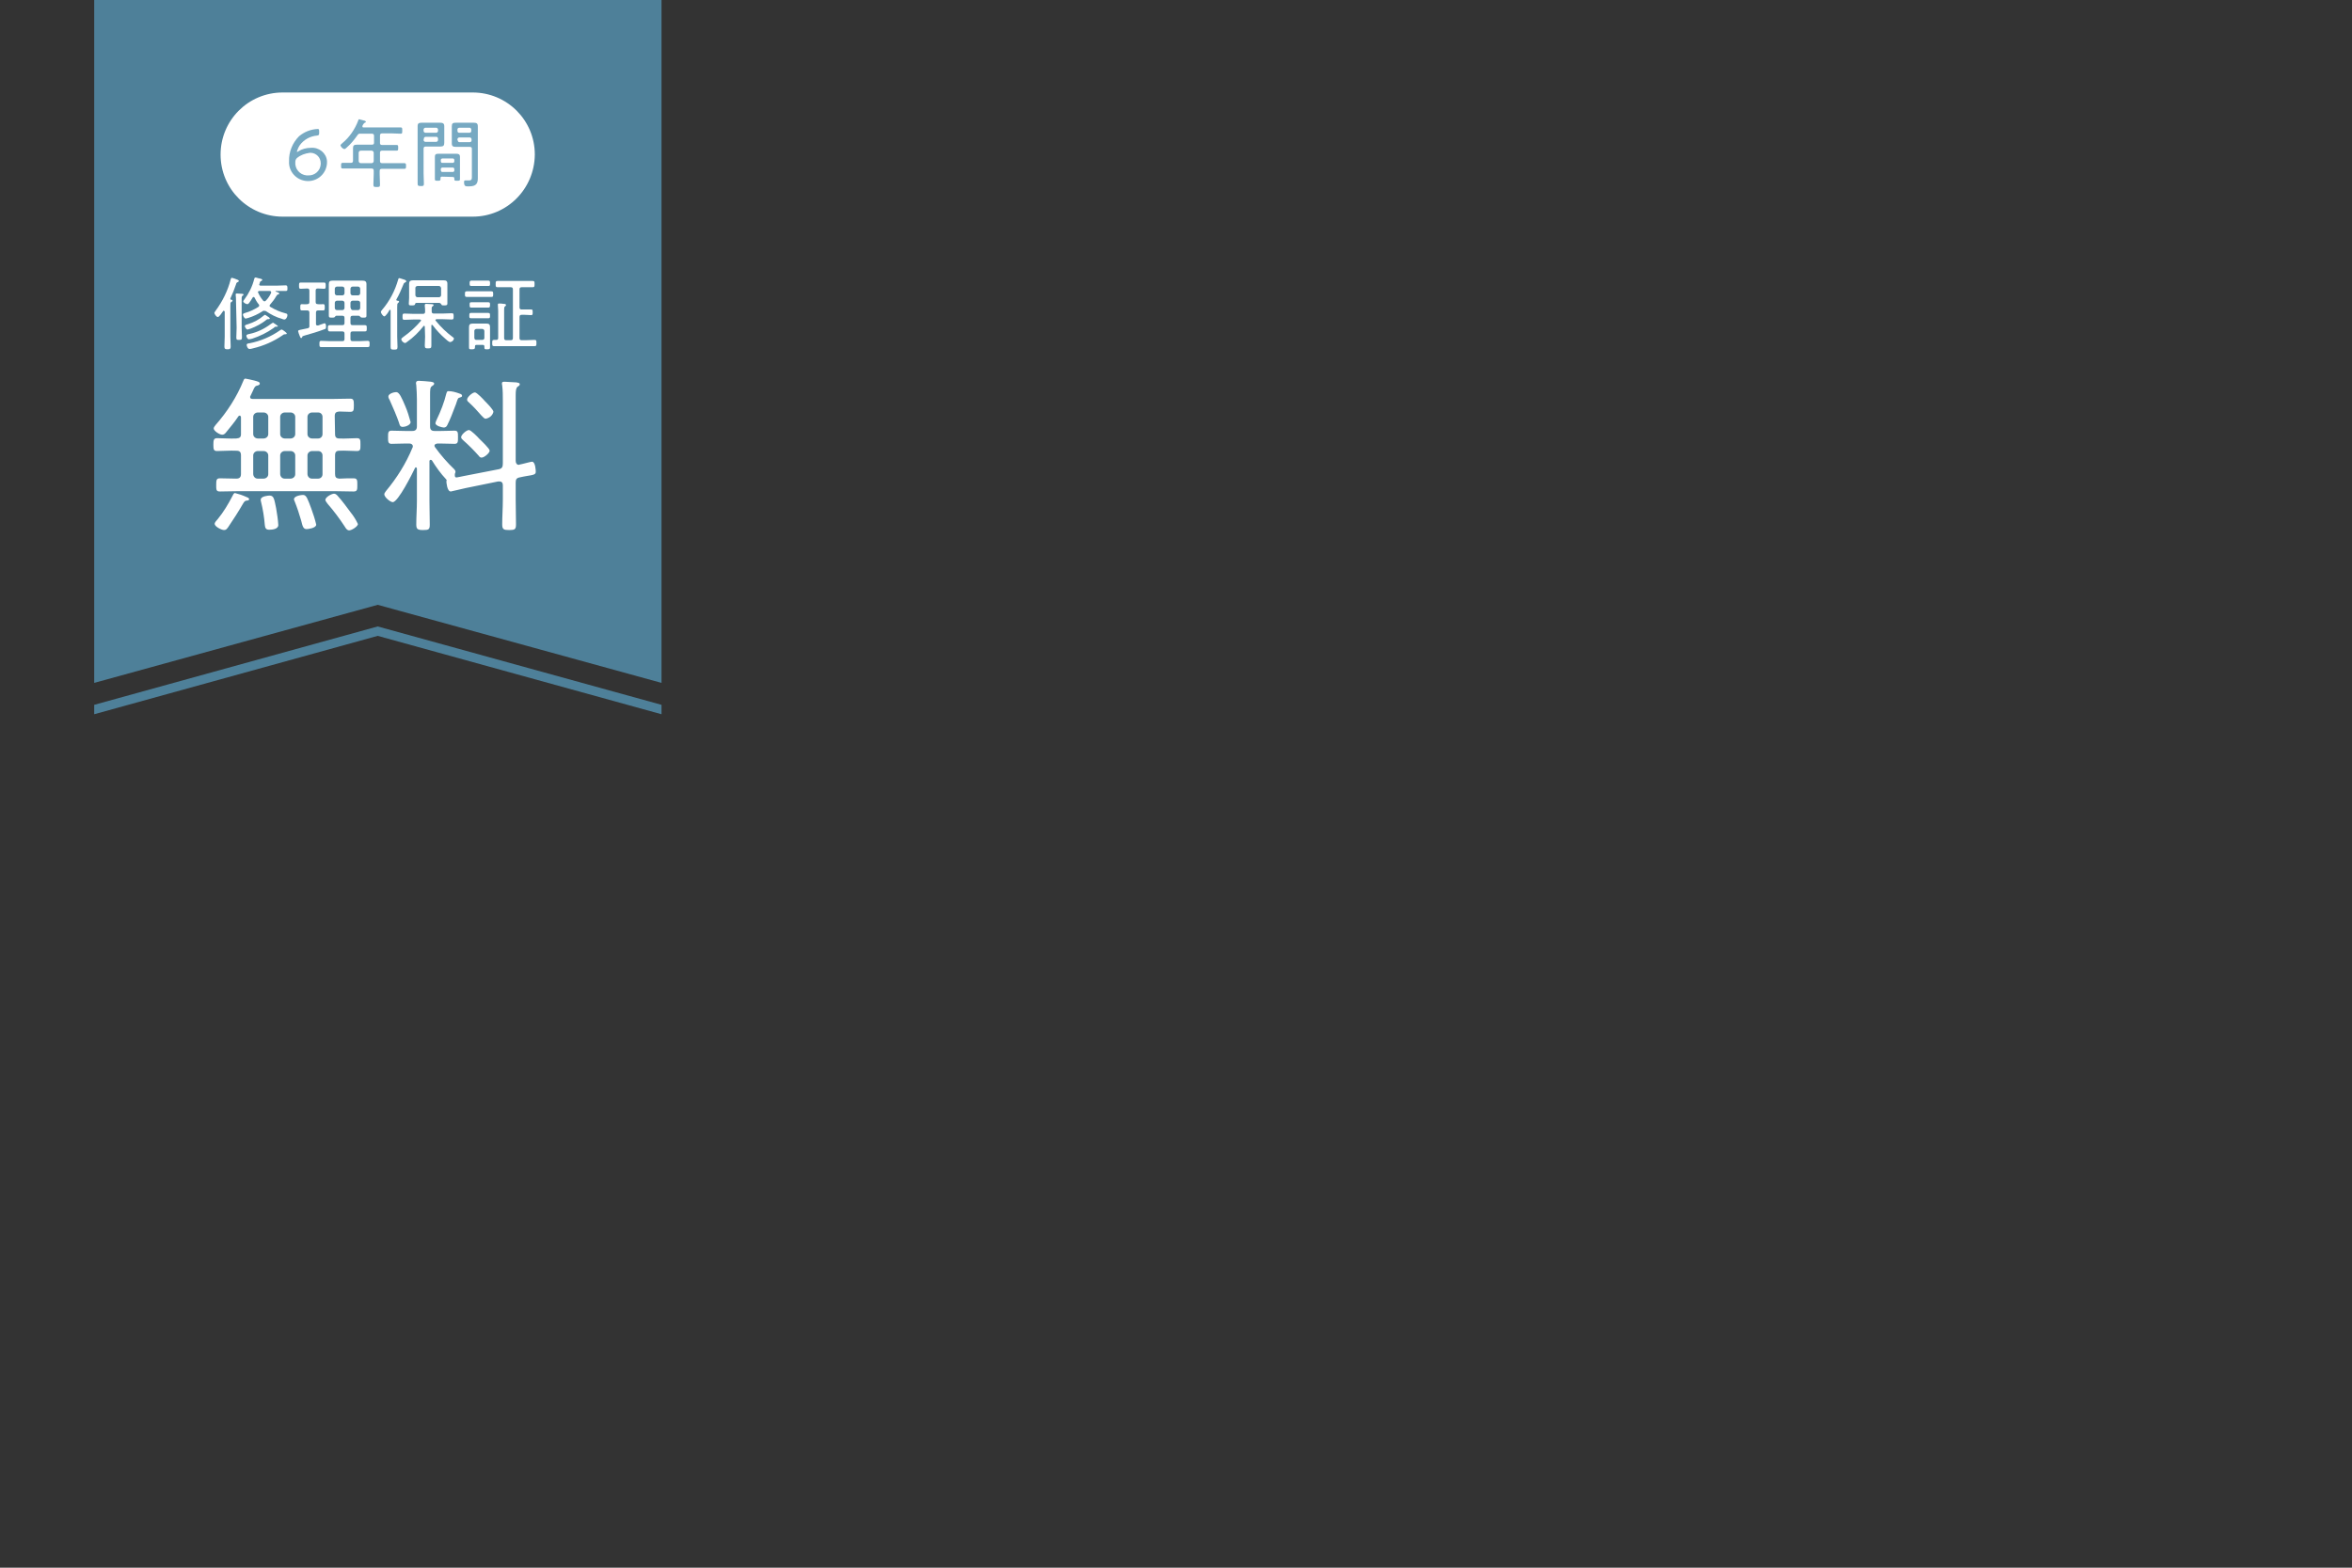 <?xml version="1.0" encoding="utf-8"?>
<!-- Generator: Adobe Illustrator 28.3.0, SVG Export Plug-In . SVG Version: 6.00 Build 0)  -->
<svg version="1.1" xmlns="http://www.w3.org/2000/svg" xmlns:xlink="http://www.w3.org/1999/xlink" x="0px" y="0px"
	 viewBox="0 0 750 500" style="enable-background:new 0 0 750 500;" xml:space="preserve">
<rect x="0" y="0" width="750" height="500" fill="#333333" stroke="none"/>
<style type="text/css">
	.st0{fill:#4C97BC;}
	.st1{fill:#868686;}
	.st2{fill:#5594B3;}
	.st3{fill:#FFFFFF;}
	.st4{fill:#CCCCCC;}
	.st5{fill:none;stroke:#000000;stroke-width:0.5;stroke-miterlimit:10;}
	.st6{clip-path:url(#SVGID_00000182501570376937150950000006778265358953036447_);}
	.st7{opacity:3.000000e-02;clip-path:url(#SVGID_00000182501570376937150950000006778265358953036447_);fill:#040000;}
	.st8{clip-path:url(#SVGID_00000065062413398692136050000011749260064843620250_);}
	.st9{opacity:3.000000e-02;clip-path:url(#SVGID_00000065062413398692136050000011749260064843620250_);fill:#040000;}
	.st10{clip-path:url(#SVGID_00000003078379841441321090000008377228574234099128_);}
	.st11{opacity:7.000000e-02;fill:#040000;}
	.st12{fill:none;}
	.st13{clip-path:url(#SVGID_00000052825410709394757230000017766092883158262197_);}
	.st14{fill:#FFFCDB;}
	.st15{fill:#007CA7;}
	.st16{fill:#D3E38E;}
	.st17{fill:#EEB0B2;}
	.st18{fill:#AFD9E6;}
	.st19{fill:#434343;}
	.st20{enable-background:new    ;}
	.st21{fill:none;stroke:#FFFFFF;stroke-width:2;stroke-linecap:round;stroke-linejoin:round;}
	.st22{fill:none;stroke:#FFFFFF;stroke-width:2;stroke-linecap:round;}
	.st23{clip-path:url(#SVGID_00000165224290992687137630000017688531315131670183_);}
	.st24{clip-path:url(#SVGID_00000165229532563029218500000005905075472862504092_);}
	.st25{clip-path:url(#SVGID_00000113323931776369559820000009387836930088034216_);}
	.st26{clip-path:url(#SVGID_00000044893258101106629210000000286086059169184140_);}
	.st27{clip-path:url(#SVGID_00000137122826075061473320000011369140391763043723_);}
	.st28{clip-path:url(#SVGID_00000090276348639384742840000006794294782501263802_);}
	.st29{opacity:0.8;fill:#5594B3;enable-background:new    ;}
	.st30{opacity:0.8;}
</style>
<g id="base">
</g>
<g id="layout">
	<g id="shuurihoshou_top" transform="translate(-55.36)">
		<path id="パス_4697" class="st29" d="M175.8,192.9l90.5,24.9V0H85.4v217.8L175.8,192.9z"/>
		<path id="パス_4698" class="st3" d="M206.1,69.1h-60.6c-10.9,0-19.8-8.8-19.8-19.8c0,0,0,0,0,0l0,0c0-10.9,8.8-19.8,19.8-19.8
			c0,0,0,0,0,0h60.6c10.9,0,19.8,8.8,19.8,19.8c0,0,0,0,0,0l0,0C225.8,60.3,217,69.1,206.1,69.1z"/>
		<path id="パス_4699" class="st29" d="M85.4,224.8l90.4-25l90.5,25v3l-90.5-25l-90.4,25V224.8z"/>
		<g id="グループ_7784" transform="translate(101.431 19.141)" class="st30">
			<path id="パス_4700" class="st2" d="M53.1,28c2.6-0.2,4.9,1.7,5.1,4.2c0,0.2,0,0.5,0,0.7c-0.2,3.4-3.1,5.9-6.4,5.7
				c-3.3-0.2-5.9-3-5.7-6.3c-0.1-3,1.1-5.9,3.2-8c1.7-1.4,3.7-2.2,5.9-2.3c0.4,0,0.5,0.1,0.5,0.7v0.6c0,0.6-0.1,0.7-0.7,0.8
				c-2.2,0.2-4.2,1.3-5.5,3.1c-0.4,0.6-0.7,1.3-0.9,2c0,0.1,0,0.1,0.1,0.1c0.1,0,0.3-0.1,0.4-0.2C50.2,28.4,51.6,28,53.1,28z
				 M48.7,31.2c-0.4,0.3-0.6,0.8-0.6,1.3c-0.2,2.2,1.4,4.1,3.6,4.3c0.2,0,0.3,0,0.5,0c2.1,0.1,3.9-1.5,4-3.6c0-0.1,0-0.2,0-0.3
				c0-1.8-1.4-3.2-3.1-3.3c-0.1,0-0.3,0-0.4,0C51.2,29.8,49.8,30.3,48.7,31.2z"/>
			<path id="パス_4701" class="st2" d="M75.1,26.5c0,0.4,0.2,0.6,0.7,0.6h2.5c0.7,0,1.4,0,2.1,0c0.5,0,0.5,0.2,0.5,0.9
				s0,0.9-0.5,0.9c-0.7,0-1.4,0-2.1,0h-2.5c-0.5,0-0.7,0.2-0.7,0.7v2.6c0,0.5,0.2,0.7,0.7,0.7H80c1,0,1.9,0,2.9,0
				c0.5,0,0.5,0.3,0.5,0.9s0,0.9-0.5,0.9c-0.9,0-1.9,0-2.9,0h-4.3c-0.5,0-0.7,0.2-0.7,0.7v1c0,1.1,0.1,2.2,0.1,3.3
				c0,0.8-0.2,0.8-1.1,0.8S73,40.4,73,39.6c0-1.1,0.1-2.2,0.1-3.3v-1c0-0.5-0.2-0.7-0.7-0.7h-6.3c-0.9,0-1.9,0-2.9,0
				c-0.5,0-0.5-0.2-0.5-0.9s0-0.9,0.5-0.9c0.8,0,1.5,0,2.3,0h0.3c0.5,0,0.7-0.2,0.7-0.7v-2.5c0-0.5,0-1,0-1.5c0-0.8,0.3-1.1,1.2-1.1
				c0.5,0,1,0,1.5,0h3.3c0.5,0,0.7-0.2,0.7-0.6v-2.2c0-0.5-0.2-0.7-0.7-0.7h-3.6c-0.4-0.1-0.8,0.1-1,0.5c-1,1.4-2.1,2.8-3.4,3.9
				c-0.2,0.2-0.5,0.5-0.8,0.5c-0.6-0.2-1-0.6-1.2-1.2c0-0.2,0.4-0.5,0.6-0.7c2.3-1.9,4-4.4,5.1-7.3c0-0.2,0.1-0.3,0.3-0.3
				c0.5,0.1,1,0.3,1.5,0.4c0.2,0,0.6,0.2,0.6,0.4c0,0.2-0.2,0.2-0.3,0.3c-0.3,0.1-0.3,0.2-0.6,0.6l-0.2,0.4c0,0.1,0,0.1,0,0.2
				c0,0.3,0.2,0.3,0.4,0.3h9c0.9,0,1.8,0,2.8,0c0.5,0,0.5,0.2,0.5,1s0,1-0.5,1c-0.9,0-1.9-0.1-2.8-0.1h-3.1c-0.5,0-0.7,0.2-0.7,0.7
				L75.1,26.5L75.1,26.5z M69,28.9c-0.4,0-0.7,0.3-0.7,0.7v2.6c0,0.4,0.3,0.7,0.7,0.7c0,0,0,0,0,0h3.4c0.4,0,0.7-0.3,0.7-0.7
				c0,0,0,0,0,0v-2.6c0-0.4-0.3-0.7-0.7-0.7L69,28.9z"/>
			<path id="パス_4702" class="st2" d="M89,36c0,1.1,0.1,2.3,0.1,3.4c0,0.8-0.2,0.8-1,0.8s-1-0.1-1-0.8c0-1.1,0-2.2,0-3.4V23.2
				c0-0.7,0-1.4,0-2.1c0-0.9,0.4-1.1,1.3-1.1c0.5,0,1,0,1.6,0h2.7c0.5,0,1,0,1.6,0c0.8,0,1.3,0.2,1.3,1.1c0,0.6,0,1.3,0,1.9v1.6
				c0,0.6,0,1.2,0,1.8c0,0.9-0.3,1.2-1.3,1.2c-0.5,0-1,0-1.6,0h-3c-0.5,0-0.7,0.2-0.7,0.7L89,36z M89.6,21.6c-0.3,0-0.5,0.2-0.6,0.5
				c0,0,0,0,0,0.1v0.4c0,0.3,0.2,0.5,0.5,0.6c0,0,0,0,0.1,0H93c0.3,0,0.5-0.2,0.6-0.5c0,0,0,0,0-0.1v-0.4c0-0.3-0.2-0.5-0.5-0.6
				c0,0,0,0-0.1,0H89.6z M89,25.5c0,0.3,0.2,0.5,0.5,0.6c0,0,0,0,0.1,0H93c0.3,0,0.5-0.2,0.6-0.5c0,0,0,0,0-0.1v-0.4
				c0-0.3-0.2-0.6-0.5-0.6c0,0,0,0,0,0h-3.4c-0.3,0-0.6,0.2-0.6,0.5c0,0,0,0,0,0.1L89,25.5z M94.9,37.2c-0.3,0-0.5,0.1-0.5,0.4V38
				c0,0.5-0.3,0.5-0.9,0.5c-0.7,0-0.9,0-0.9-0.5c0-0.5,0-1.1,0-1.6v-5.5c0-0.8,0.3-1,1.1-1c0.4,0,0.8,0,1.2,0h3.4c0.4,0,0.8,0,1.2,0
				c0.7,0,1.1,0.2,1.1,1c0,0.4,0,0.8,0,1.3v4.2c0,0.5,0,1.1,0,1.6c0,0.5-0.2,0.5-0.9,0.5s-0.9,0-0.9-0.5c0-0.1,0-0.2,0-0.3
				c0-0.3-0.2-0.4-0.5-0.4L94.9,37.2z M98.3,32.8c0.3,0,0.5-0.2,0.5-0.5c0,0,0,0,0,0v-0.4c0-0.3-0.2-0.5-0.5-0.5c0,0,0,0,0,0h-3.3
				c-0.2,0-0.5,0.2-0.5,0.4c0,0,0,0,0,0.1v0.4c0,0.3,0.2,0.5,0.4,0.5c0,0,0,0,0,0L98.3,32.8z M94.5,35.2c0,0.2,0.2,0.5,0.4,0.5
				c0,0,0,0,0.1,0h3.3c0.3,0,0.5-0.2,0.5-0.4c0,0,0,0,0,0v-0.5c0-0.3-0.2-0.5-0.5-0.5c0,0,0,0,0,0h-3.3c-0.2,0-0.5,0.2-0.5,0.4
				c0,0,0,0,0,0.1V35.2z M100.8,27.7c-0.5,0-1,0-1.5,0c-0.9,0-1.3-0.2-1.3-1.1c0-0.6,0-1.3,0-1.9v-1.6c0-0.6,0-1.3,0-1.9
				c0-1,0.3-1.2,1.3-1.2c0.5,0,1,0,1.6,0h2.6c0.5,0,1,0,1.5,0c0.9,0,1.3,0.2,1.3,1.2c0,0.7,0,1.4,0,2.1v12.5c0,0.7,0,1.3,0,2
				c0,2.2-1.2,2.5-3.1,2.5c-0.8,0-1.3,0-1.3-1.4c0-0.3,0.1-0.5,0.4-0.5c0.1,0,0.2,0,0.3,0c0.3,0,0.6,0,0.9,0c1,0,0.9-0.6,0.9-1.4
				v-8.7c0-0.4-0.2-0.6-0.7-0.6L100.8,27.7z M100.4,21.6c-0.3,0-0.6,0.2-0.6,0.5c0,0,0,0,0,0v0.5c0,0.3,0.2,0.6,0.5,0.6c0,0,0,0,0,0
				h3.3c0.3,0,0.6-0.2,0.6-0.5c0,0,0,0,0,0v-0.5c0-0.3-0.2-0.6-0.5-0.6c0,0,0,0,0,0H100.4z M99.9,25.6c0,0.3,0.2,0.6,0.5,0.6
				c0,0,0,0,0,0h3.3c0.3,0,0.6-0.2,0.6-0.5c0,0,0,0,0,0v-0.4c0-0.3-0.2-0.5-0.5-0.6c0,0,0,0-0.1,0h-3.3c-0.3,0-0.5,0.2-0.6,0.5
				c0,0,0,0,0,0.1V25.6z"/>
		</g>
		<g id="グループ_7785" transform="translate(89.517 44.306)">
			<path id="パス_4703" class="st3" d="M37.4,55c0-0.1-0.1-0.2-0.2-0.2c-0.1,0-0.1,0-0.2,0.1c-0.3,0.4-1.2,1.9-1.7,1.9
				s-1.1-1-1.1-1.3c0-0.2,0.3-0.5,0.4-0.7c2.2-3,3.9-6.4,4.8-10c0.1-0.2,0.1-0.5,0.4-0.5c0.5,0.1,1,0.3,1.5,0.5
				c0.2,0.1,0.7,0.2,0.7,0.5c0,0.2-0.2,0.3-0.4,0.4c-0.3,0.1-0.4,0.3-0.5,0.7c-0.5,1.5-1.1,3-1.8,4.5c0,0,0,0.1,0,0.1
				c0,0.1,0.1,0.2,0.2,0.3c0.2,0,0.5,0,0.5,0.3c0,0.2-0.2,0.3-0.4,0.4c-0.3,0.2-0.3,0.5-0.3,1.5V63c0,1.1,0.1,2.2,0.1,3.2
				c0,0.7-0.2,0.9-1,0.9c-0.8,0-1-0.2-1-0.9c0-1.1,0.1-2.1,0.1-3.2V55L37.4,55z M41.1,51.7c0-0.6,0-1.3-0.1-1.9c0-0.1,0-0.2,0-0.2
				c0-0.3,0.2-0.3,0.4-0.3s1.5,0.1,1.7,0.1c0.2,0,0.4,0.1,0.4,0.3c0,0.1-0.1,0.2-0.3,0.3c-0.4,0.3-0.3,0.7-0.3,2.4v7.8
				c0,1,0.1,2.1,0.1,3.1c0,0.7-0.2,0.8-0.9,0.8s-0.9,0-0.9-0.8c0-1,0.1-2,0.1-3.1L41.1,51.7L41.1,51.7z M50,54.8
				c-0.2,0-0.4,0.1-0.5,0.2c-1.4,0.9-2.9,1.6-4.5,2.1c-0.3,0.1-0.5,0.1-0.8,0.2c-0.5,0-0.9-1-0.9-1.3c0-0.3,0.5-0.4,0.7-0.5
				c1.5-0.4,2.9-1.1,4.2-1.9c0.2-0.1,0.3-0.3,0.3-0.5c0-0.2-0.1-0.3-0.2-0.4c-0.5-0.6-0.9-1.3-1.3-2.1c0-0.1-0.2-0.2-0.3-0.2
				c-0.1,0-0.2,0.1-0.3,0.2c-0.3,0.6-0.7,1.1-1.1,1.7c-0.2,0.2-0.3,0.4-0.6,0.4c-0.4,0-1.3-0.5-1.3-0.9c0-0.1,0.2-0.4,0.3-0.5
				c1.5-2,2.6-4.2,3.2-6.6c0.1-0.2,0.1-0.5,0.4-0.5c0.3,0,0.5,0.1,0.8,0.2c1,0.2,1.4,0.3,1.4,0.6c0,0.1-0.2,0.2-0.3,0.3
				c-0.4,0.1-0.4,0.2-0.6,0.9c0,0.1-0.1,0.1-0.1,0.2c0,0.3,0.2,0.4,0.5,0.4h5c1,0,1.9-0.1,2.9-0.1c0.5,0,0.6,0.2,0.6,0.9
				s0,0.9-0.6,0.9c-0.9,0-1.9,0-2.9,0h-0.2c-0.1,0-0.1,0-0.1,0.1c0,0,0,0.1,0.1,0.1c0.1,0,0.2,0.1,0.3,0.1c0.5,0.2,0.8,0.3,0.8,0.5
				s-0.2,0.3-0.4,0.3c-0.3,0.1-0.3,0.2-0.6,0.6c-0.5,0.9-1.2,1.8-1.9,2.6c-0.1,0.1-0.2,0.3-0.2,0.4c0,0.2,0.1,0.3,0.3,0.4
				c1.5,0.9,3.1,1.6,4.7,2c0.3,0.1,0.7,0.1,0.7,0.6s-0.4,1.4-1,1.4c-0.3,0-0.5-0.1-0.7-0.2c-1.9-0.5-3.6-1.4-5.2-2.5
				C50.4,54.9,50.2,54.8,50,54.8L50,54.8z M51.5,57.5c0,0-0.1,0-0.1,0c-0.1,0-0.2,0-0.2,0c-0.2,0-0.3,0.1-0.4,0.2
				c-1.5,1.2-3.2,2.1-5,2.8c-0.3,0.1-0.7,0.2-1,0.3c-0.5,0-0.9-0.9-0.9-1.1c0-0.3,0.5-0.5,1-0.6c1.9-0.6,3.6-1.5,5.1-2.8
				c0.1-0.1,0.3-0.2,0.4-0.2c0.3,0.2,0.6,0.4,0.9,0.6c0.2,0.1,0.3,0.2,0.3,0.2c0.1,0.1,0.3,0.3,0.3,0.4S51.7,57.5,51.5,57.5
				L51.5,57.5z M54.1,59.9c-0.1,0-0.2,0-0.3,0c-0.3,0-0.4,0.1-0.7,0.4c-2.1,1.5-4.4,2.6-6.8,3.4c-0.4,0.1-0.8,0.2-1.1,0.2
				c-0.5,0-0.8-0.9-0.8-1.1c0-0.4,0.5-0.5,1-0.6c2.4-0.5,4.7-1.6,6.7-3.1c0.2-0.1,0.7-0.5,0.8-0.5s1.6,1,1.6,1.2
				C54.4,59.8,54.2,59.9,54.1,59.9L54.1,59.9z M56.9,62.3c-0.1,0-0.2,0-0.2,0c-0.2,0-0.5,0.1-0.7,0.3c-2.9,2-6.1,3.4-9.5,4.2
				c-0.4,0.1-0.7,0.2-1.1,0.2c-0.6,0-0.9-1-0.9-1.3c0-0.4,0.5-0.5,0.8-0.5c3.6-0.7,6.9-2.1,9.9-4.2c0.1-0.1,0.3-0.2,0.5-0.2
				c0.2,0,1.6,1,1.6,1.3C57.2,62.3,57,62.3,56.9,62.3L56.9,62.3z M52.3,48.9c0-0.3-0.2-0.4-0.5-0.4h-3.2c-0.3,0-0.5,0.1-0.5,0.4
				c0,0.1,0,0.1,0.1,0.2c0.4,0.9,0.9,1.7,1.5,2.4c0.1,0.2,0.3,0.3,0.5,0.3c0.2,0,0.3-0.1,0.4-0.2c0.7-0.7,1.3-1.6,1.7-2.5
				C52.3,49.1,52.3,49,52.3,48.9L52.3,48.9z"/>
			<path id="パス_4704" class="st3" d="M68.9,52.7c0.5,0,0.5,0.3,0.5,1s0,1-0.5,1c-0.3,0-1.2,0-1.6,0c-0.5,0-0.7,0.2-0.7,0.7V59
				c0,0.3,0.1,0.5,0.5,0.5c0.1,0,0.1,0,0.2,0c0.3-0.1,1.9-0.7,2-0.7c0.5,0,0.5,0.7,0.5,1.1c0,0.6-0.1,0.7-0.5,0.8
				c-2.1,0.8-4.2,1.4-6.3,2c-0.7,0.2-0.7,0.2-0.8,0.5c0,0.1-0.1,0.3-0.3,0.3c-0.2,0-0.3-0.1-0.5-0.7c-0.2-0.5-0.4-1-0.5-1.5
				c0-0.3,0.4-0.3,0.6-0.4c0.6-0.1,1.8-0.4,2.4-0.5c0.4,0,0.7-0.4,0.6-0.8c0,0,0,0,0,0v-4.2c0-0.5-0.2-0.7-0.7-0.7
				c-0.6,0-1.1,0-1.7,0c-0.5,0-0.5-0.3-0.5-1s0-1,0.5-1c0.5,0,1.1,0.1,1.7,0c0.5,0,0.7-0.2,0.7-0.7v-3.6c0-0.5-0.2-0.7-0.7-0.7
				c-0.7,0-1.4,0.1-2.1,0.1c-0.5,0-0.5-0.3-0.5-1s0-1,0.5-1c0.7,0,1.5,0,2.2,0h3.1c0.7,0,1.5,0,2.2,0c0.5,0,0.5,0.3,0.5,1
				c0,0.7,0,1-0.5,1c-0.7,0-1.3-0.1-2-0.1c-0.5,0-0.7,0.2-0.7,0.7V52c0,0.5,0.2,0.7,0.7,0.7C67.5,52.8,68.9,52.7,68.9,52.7z
				 M73.1,56.4c-0.2,0-0.4,0.2-0.5,0.4C72.4,57,72.2,57,71.7,57c-0.7,0-1,0-1-0.6c0-0.6,0-1.3,0-1.9v-6.6c0-0.5,0-1,0-1.6
				c0-0.9,0.4-1.1,1.2-1.1c0.5,0,1.1,0,1.6,0h6.3c0.5,0,1.1,0,1.6,0c0.8,0,1.3,0.2,1.3,1.1c0,0.5,0,1,0,1.6v6.6c0,0.7,0,1.3,0,1.9
				c0,0.6-0.4,0.6-1,0.6c-0.5,0-0.7,0-0.9-0.2s-0.3-0.4-0.6-0.4h-1.9c-0.5,0-0.7,0.2-0.7,0.7v1.6c0,0.5,0.2,0.7,0.7,0.7h1
				c0.9,0,1.9,0,2.9,0c0.6,0,0.6,0.3,0.6,1c0,0.7,0,1-0.6,1c-0.9,0-1.9,0-2.9,0h-1c-0.5,0-0.7,0.2-0.7,0.7v1.7
				c0,0.5,0.2,0.7,0.7,0.7h2.1c0.9,0,1.8-0.1,2.7-0.1c0.6,0,0.6,0.3,0.6,1s0,1-0.6,1c-0.9,0-1.8,0-2.7,0H71c-0.9,0-1.8,0-2.7,0
				c-0.6,0-0.6-0.3-0.6-1s0-1,0.6-1c0.9,0,1.8,0.1,2.7,0.1h4c0.5,0,0.7-0.2,0.7-0.7v-1.7c0-0.5-0.2-0.7-0.7-0.7h-1.1
				c-1,0-1.9,0-2.9,0c-0.5,0-0.6-0.3-0.6-1s0-1,0.6-1c0.9,0,1.9,0,2.9,0H75c0.5,0,0.7-0.2,0.7-0.7v-1.6c0-0.5-0.2-0.7-0.7-0.7
				L73.1,56.4L73.1,56.4z M75.7,47.8c0-0.4-0.3-0.7-0.7-0.7h-1.7c-0.4,0-0.7,0.3-0.7,0.7v1.4c0,0.4,0.3,0.7,0.7,0.7c0,0,0,0,0,0H75
				c0.4,0,0.7-0.3,0.7-0.7c0,0,0,0,0,0V47.8z M73.3,51.6c-0.4,0-0.7,0.3-0.7,0.7v1.6c0,0.4,0.3,0.7,0.7,0.7H75
				c0.4,0,0.7-0.3,0.7-0.7c0,0,0,0,0,0v-1.6c0-0.4-0.3-0.7-0.7-0.7c0,0,0,0,0,0H73.3z M80,49.9c0.4,0,0.7-0.3,0.7-0.7c0,0,0,0,0,0
				v-1.4c0-0.4-0.3-0.7-0.7-0.7h-1.7c-0.4,0-0.7,0.3-0.7,0.7c0,0,0,0,0,0v1.4c0,0.4,0.3,0.7,0.7,0.7c0,0,0,0,0,0H80z M77.7,53.9
				c0,0.4,0.3,0.7,0.6,0.7c0,0,0,0,0.1,0H80c0.4,0,0.7-0.3,0.7-0.7v-1.6c0-0.4-0.3-0.7-0.7-0.7c0,0,0,0,0,0h-1.7
				c-0.4,0-0.7,0.3-0.7,0.7V53.9z"/>
			<path id="パス_4705" class="st3" d="M88.4,56.6c-0.4,0-1.1-1-1.1-1.4c0-0.3,0.3-0.5,0.4-0.7c2.4-2.8,4.1-6.1,5.1-9.6
				c0.1-0.3,0.1-0.5,0.4-0.5c0.5,0.1,0.9,0.3,1.3,0.4c0.4,0.1,0.9,0.3,0.9,0.6c0,0.2-0.2,0.3-0.4,0.4c-0.4,0.2-0.4,0.3-0.6,0.8
				c-0.6,1.5-1.3,3.1-2.1,4.5c0,0.1-0.1,0.1-0.1,0.2c0,0.2,0.1,0.2,0.3,0.3c0.2,0,0.6,0,0.6,0.3c0,0.2-0.1,0.2-0.3,0.4
				c-0.3,0.2-0.3,0.6-0.3,1.4V63c0,1.1,0.1,2.2,0.1,3.3c0,0.8-0.2,0.9-1.1,0.9s-1.1-0.1-1.1-0.9c0-1.1,0-2.2,0-3.3v-8.2
				c0-0.1,0-0.3-0.2-0.3c-0.1,0-0.1,0.1-0.2,0.1C89.9,55,88.8,56.6,88.4,56.6z M101.3,59.9c0-0.1-0.1-0.3-0.2-0.3
				c-0.1,0-0.1,0-0.2,0.1c-1.5,1.9-3.2,3.6-5.2,5c-0.2,0.2-0.5,0.4-0.8,0.4c-0.5-0.2-1-0.6-1.1-1.2c0-0.3,0.4-0.5,0.6-0.7
				c2.1-1.5,4-3.2,5.6-5.1c0.1-0.1,0.1-0.1,0.1-0.2c0-0.2-0.2-0.3-0.4-0.3h-2c-0.9,0-1.9,0.1-2.9,0.1c-0.6,0-0.6-0.3-0.6-1
				s0-1,0.6-1c0.9,0,1.9,0.1,2.9,0.1h3c0.5,0,0.7-0.2,0.7-0.7c0-0.6,0-1.2-0.1-1.8c0-0.1,0-0.2,0-0.3c0-0.3,0.2-0.4,0.4-0.4
				c0.4,0,1.4,0.1,1.8,0.1c0.2,0,0.6,0,0.6,0.3c0,0.2-0.1,0.2-0.3,0.4c-0.4,0.2-0.3,0.6-0.3,1.6c0,0.5,0.2,0.7,0.7,0.7h2.8
				c0.9,0,1.9-0.1,2.9-0.1c0.6,0,0.6,0.3,0.6,1s0,1-0.6,1c-0.9,0-1.9-0.1-2.9-0.1h-1.9c-0.2,0-0.4,0.1-0.4,0.3c0,0.1,0,0.2,0.1,0.2
				c1.6,2,3.4,3.7,5.4,5.2c0.2,0.1,0.4,0.3,0.4,0.5c-0.1,0.6-0.6,1-1.2,1.1c-0.4,0-1.3-0.8-1.6-1.1c-1.5-1.3-2.8-2.7-4-4.3
				c-0.1,0-0.1-0.1-0.2-0.1c-0.2,0-0.2,0.1-0.2,0.2v3.6c0,0.9,0,1.9,0,2.8c0,0.8-0.2,0.9-1,0.9s-1.1,0-1.1-0.9
				c0-0.9,0.1-1.9,0.1-2.8L101.3,59.9L101.3,59.9z M105.9,52.3h-7.3c-0.2,0-0.4,0.2-0.4,0.4c-0.1,0.3-0.2,0.4-1,0.4s-1,0-1-0.6
				c0-0.6,0.1-1.2,0.1-1.8v-3c0-0.5,0-1,0-1.5c0-0.8,0.4-1.1,1.2-1.1c0.6,0,1.1,0,1.7,0h6.5c0.5,0,1.1,0,1.6,0
				c0.8,0,1.2,0.2,1.2,1.1c0,0.5,0,1,0,1.5v3c0,0.6,0,1.2,0,1.8c0,0.5-0.2,0.6-1,0.6c-0.6,0-0.8,0-0.9-0.3
				C106.4,52.5,106.2,52.3,105.9,52.3L105.9,52.3z M106.5,47.6c-0.1-0.4-0.3-0.7-0.7-0.7h-6.8c-0.4,0-0.7,0.3-0.7,0.6c0,0,0,0,0,0.1
				v2.2c0,0.4,0.3,0.7,0.7,0.7h6.8c0.4,0,0.7-0.3,0.7-0.7L106.5,47.6z"/>
			<path id="パス_4706" class="st3" d="M116.8,50.4c-0.7,0-1.4,0-2.1,0c-0.6,0-0.6-0.3-0.6-0.9c0-0.6,0-0.9,0.6-0.9s1.3,0,2.1,0
				h3.6c0.8,0,1.6,0,2.1,0c0.6,0,0.6,0.3,0.6,0.9c0,0.7,0,0.9-0.6,0.9c-0.7,0-1.4,0-2.1,0H116.8z M119.8,65.7h-2
				c-0.3,0-0.5,0.1-0.5,0.5c0,0.1,0,0.2,0,0.3c0,0.5-0.3,0.6-1,0.6s-0.9,0-0.9-0.6s0-1.1,0-1.7v-3.4c0-0.4,0-0.9,0-1.3
				c0-0.8,0.2-1.2,1.1-1.2c0.4,0,0.7,0,1.1,0h2.3c0.4,0,0.7,0,1.1,0c0.8,0,1.1,0.3,1.1,1.1c0,0.5,0,0.9,0,1.4v3.4c0,0.6,0,1.1,0,1.7
				c0,0.5-0.2,0.6-0.9,0.6s-0.9,0-0.9-0.6c0-0.1,0-0.2,0-0.3C120.3,65.8,120.1,65.7,119.8,65.7L119.8,65.7z M117.9,57.2
				c-0.6,0-1.2,0-1.8,0s-0.6-0.2-0.6-0.8c0-0.6,0-0.9,0.5-0.9c0.5,0,1.1,0,1.8,0h1.9c0.6,0,1.3,0,1.8,0c0.6,0,0.6,0.3,0.6,0.9
				s0,0.8-0.6,0.8s-1.1,0-1.8,0H117.9z M117.7,46.9c-0.6,0-1.2,0-1.6,0c-0.5,0-0.5-0.3-0.5-0.8s0-0.9,0.5-0.9c0.3,0,1,0,1.6,0h2.4
				c0.6,0,1.2,0,1.5,0c0.5,0,0.5,0.3,0.5,0.9s0,0.8-0.5,0.8c-0.4,0-0.9,0-1.5,0H117.7z M117.9,53.8c-0.6,0-1.3,0-1.8,0
				c-0.5,0-0.5-0.3-0.5-0.9s0-0.8,0.5-0.8c0.4,0,1.1,0,1.8,0h1.9c0.6,0,1.3,0,1.8,0c0.5,0,0.5,0.3,0.5,0.8s0,0.9-0.5,0.9
				s-1.1,0-1.8,0H117.9z M119.6,64.1c0.4,0,0.7-0.2,0.7-0.6c0,0,0-0.1,0-0.1v-2.1c0-0.4-0.3-0.7-0.7-0.7c0,0,0,0-0.1,0h-1.7
				c-0.4,0-0.7,0.3-0.7,0.6c0,0,0,0.1,0,0.1v2.1c0,0.4,0.2,0.7,0.6,0.7c0,0,0.1,0,0.1,0H119.6z M128.7,64.2c0.5,0,0.7-0.2,0.7-0.7
				V48c0-0.5-0.2-0.7-0.7-0.7h-1.4c-0.9,0-1.9,0-2.8,0c-0.6,0-0.6-0.3-0.6-1c0-0.7,0-1,0.6-1c0.9,0,1.9,0,2.8,0h5.6
				c0.9,0,1.9,0,2.8,0c0.6,0,0.6,0.3,0.6,1c0,0.7,0,1-0.6,1c-0.9,0-1.9,0-2.8,0h-0.7c-0.5,0-0.7,0.2-0.7,0.7v5.7
				c0,0.5,0.2,0.7,0.7,0.7h0.9c0.7,0,1.5,0,2.1,0c0.5,0,0.5,0.2,0.5,0.9c0,0.7,0,0.9-0.5,0.9s-1.4-0.1-2.1-0.1h-0.9
				c-0.5,0-0.7,0.2-0.7,0.7v6.7c0,0.5,0.2,0.7,0.7,0.7h1.3c0.9,0,1.9-0.1,2.8-0.1c0.6,0,0.6,0.3,0.6,1s0,1-0.6,1c-0.9,0-1.9,0-2.8,0
				h-7.3c-0.9,0-1.9,0-2.8,0c-0.6,0-0.6-0.3-0.6-1s0-1,0.6-1c0.2,0,0.5,0,0.7,0c0.4,0,0.6-0.2,0.6-0.6v-8.7c0-0.6-0.1-1.2-0.1-1.8
				c0,0,0-0.1,0-0.2c0-0.3,0.2-0.3,0.4-0.3c0.5,0,0.9,0,1.3,0.1c0.6,0,0.9,0.1,0.9,0.4c0,0.2-0.1,0.2-0.3,0.4
				c-0.3,0.2-0.3,0.5-0.3,1.2v8.9c0,0.5,0.2,0.7,0.7,0.7L128.7,64.2z"/>
		</g>
		<g id="グループ_7786" transform="translate(89.403 60.454)">
			<path id="パス_4707" class="st3" d="M72.8,78c0,1,0.4,1.4,1.4,1.4c1.8,0.1,3.6-0.1,5.5-0.1c1.2,0,1.2,0.5,1.2,2.1
				c0,1.5,0,2-1.2,2c-1.9,0-3.7-0.2-5.5-0.1c-1,0-1.4,0.4-1.4,1.5v5.9c0,1,0.3,1.4,1.3,1.5c1.2-0.1,3.6-0.1,4.6-0.1
				c1.2,0,1.2,0.6,1.2,2.1s0,2.1-1.2,2.1c-2,0-4-0.1-6-0.1H42.1c-2,0-4,0.1-6,0.1c-1.2,0-1.2-0.5-1.2-2.1c0-1.6,0.1-2.1,1.2-2.1
				c1.8,0,3.5,0.1,5.2,0.1c1.1,0,1.5-0.5,1.5-1.5v-5.9c0-1.1-0.4-1.5-1.5-1.5c-2-0.1-4.1,0.1-6.1,0.1c-1.1,0-1.2-0.5-1.2-2
				c0-1.5,0.1-2.1,1.2-2.1c2,0,4.1,0.2,6.1,0.1c1.1-0.1,1.5-0.4,1.5-1.4v-5.4c-0.1-0.2-0.1-0.5-0.4-0.5c-0.2,0-0.3,0.1-0.4,0.2
				c-1.2,1.8-2.6,3.5-4,5.2c-0.3,0.4-0.7,0.7-1.2,0.7c-0.8,0-2.7-1.2-2.7-2c0-0.4,0.4-0.8,0.6-1.1c3.7-4.2,6.8-9,8.9-14.2
				c0.1-0.3,0.3-0.6,0.6-0.6s2.3,0.5,2.8,0.6c1,0.3,1.8,0.4,1.8,1c0,0.5-0.7,0.6-1.1,0.7c-0.5,0.2-0.7,0.7-1.1,1.6
				c-0.3,0.6-0.6,1.3-0.9,1.9c0,0.6,0.4,0.7,1,0.7h24.8c2,0,4-0.1,6.1-0.1c1.1,0,1.2,0.5,1.2,2.1c0,1.7-0.1,2.1-1.2,2.1
				c-1.2,0-2.3-0.1-3.5-0.1c-1,0.1-1.4,0.4-1.4,1.5L72.8,78L72.8,78z M44.6,99.2c-0.6,0.1-0.7,0.3-1.1,0.9c-1.5,2.6-3.1,5.1-4.8,7.6
				c-0.4,0.5-0.6,0.9-1.3,0.9c-0.8,0-3-1.1-3-2c0-0.4,0.7-1.2,1-1.5c1.8-2.2,3.3-4.7,4.6-7.2c0.3-0.6,0.5-1.1,0.9-1.1
				c1.2,0.3,2.4,0.7,3.5,1.2c0.4,0.2,1,0.3,1,0.8C45.4,99.1,45,99.2,44.6,99.2L44.6,99.2z M48.2,71.1c-0.8,0-1.5,0.6-1.5,1.4
				c0,0,0,0,0,0V78c0,0.8,0.7,1.4,1.5,1.4c0,0,0,0,0,0H50c0.8,0,1.5-0.6,1.5-1.4c0,0,0,0,0,0v-5.5c0-0.8-0.7-1.4-1.5-1.4
				c0,0,0,0,0,0L48.2,71.1z M48.2,83.4c-0.8,0-1.5,0.6-1.5,1.4c0,0,0,0,0,0v5.9c0,0.8,0.6,1.5,1.4,1.5c0,0,0,0,0.1,0H50
				c0.8,0,1.5-0.6,1.5-1.4c0,0,0,0,0,0v-6c0-0.8-0.7-1.4-1.5-1.4c0,0,0,0,0,0L48.2,83.4L48.2,83.4z M51.8,108.5
				c-1.1,0-1.3-0.6-1.4-1.5c-0.2-2.5-0.6-5-1.2-7.4c-0.1-0.2-0.1-0.5-0.1-0.7c0-1.1,2.4-1.3,2.8-1.3c1.4,0,1.5,1.1,2.1,4
				c0.3,1.8,0.6,3.6,0.7,5.4C54.7,108.3,52.8,108.5,51.8,108.5L51.8,108.5z M56.8,71.1c-0.8,0-1.5,0.6-1.5,1.4c0,0,0,0,0,0V78
				c0,0.8,0.7,1.4,1.5,1.4c0,0,0,0,0,0h1.8c0.8,0,1.5-0.6,1.5-1.4c0,0,0,0,0,0v-5.5c0-0.8-0.7-1.4-1.5-1.4c0,0,0,0,0,0L56.8,71.1z
				 M56.8,83.4c-0.8,0-1.5,0.6-1.5,1.4c0,0,0,0,0,0v5.9c0,0.8,0.6,1.5,1.4,1.5c0,0,0,0,0.1,0h1.8c0.8,0,1.5-0.6,1.5-1.4c0,0,0,0,0,0
				v-6c0-0.8-0.7-1.4-1.5-1.4c0,0,0,0,0,0L56.8,83.4L56.8,83.4z M63.7,108.3c-1.1,0-1.3-1.1-1.7-2.7c-0.6-2.1-1.3-4.2-2.1-6.2
				c-0.1-0.2-0.2-0.4-0.2-0.6c0-1.1,2.3-1.4,2.9-1.4c1.1,0,1.5,1.4,2.6,4.3c0.6,1.7,1.2,3.4,1.6,5.2C66.7,108,64.2,108.3,63.7,108.3
				L63.7,108.3z M65.5,71.1c-0.8,0-1.5,0.6-1.5,1.4c0,0,0,0,0,0V78c0,0.8,0.7,1.4,1.5,1.4c0,0,0,0,0,0h1.9c0.8,0,1.4-0.6,1.4-1.4
				c0,0,0,0,0,0v-5.5c0-0.8-0.6-1.4-1.4-1.4c0,0,0,0,0,0L65.5,71.1z M65.5,83.4c-0.8,0-1.5,0.6-1.5,1.4c0,0,0,0,0,0v5.9
				c0,0.8,0.6,1.5,1.4,1.5c0,0,0,0,0.1,0h1.9c0.8,0,1.4-0.6,1.4-1.4c0,0,0,0,0,0v-6c0-0.8-0.6-1.4-1.4-1.4c0,0,0,0,0,0L65.5,83.4
				L65.5,83.4z M77.3,108.7c-0.7,0-1.1-0.7-1.4-1.2c-1.7-2.6-3.5-5-5.5-7.3c-0.2-0.3-0.7-0.9-0.7-1.2c0-0.9,2-2,2.8-2
				c0.5,0,1,0.5,1.3,0.9c1.2,1.3,2.9,3.6,4,5.1c0.9,1.1,1.7,2.4,2.3,3.7C80,107.5,78.1,108.7,77.3,108.7L77.3,108.7z"/>
			<path id="パス_4708" class="st3" d="M111,91.3c0,0.4,0.3,0.6,0.7,0.5c0.7-0.1,1.4-0.3,2-0.4l11.3-2.2c1-0.2,1.3-0.7,1.3-1.8
				V67.3c0-1.6,0-3.2-0.2-4.8c0-0.2-0.1-0.4-0.1-0.6c0-0.6,0.4-0.6,0.9-0.6c0.6,0,2.9,0.2,3.7,0.2c0.4,0.1,1.1,0.1,1.1,0.6
				c0,0.4-0.3,0.5-0.7,0.8c-0.5,0.4-0.6,1.2-0.6,2.8v20.8c0,0.7,0.3,1.3,1,1.3c0.1,0,0.3-0.1,0.3-0.1c0.7-0.1,3.5-0.9,3.9-0.9
				c1.1,0,1.2,2.8,1.2,3.2c0,0.9-0.6,1-3.1,1.4c-0.5,0.1-1.2,0.2-2,0.4c-1.1,0.2-1.3,0.7-1.3,1.7v5.4c0,2.7,0.1,5.3,0.1,7.9
				c0,1.6-0.4,1.8-2.2,1.8c-1.7,0-2.2-0.2-2.2-1.8c0-2.6,0.2-5.2,0.2-7.9v-4.6c0-0.7-0.3-1.2-1.1-1.2h-0.4l-10.3,2.1
				c-0.6,0.1-4.6,1.1-4.8,1.1c-1.2,0-1.4-3-1.4-3.2V93c0-0.1,0.1-0.1,0.1-0.2c0-0.2-0.1-0.2-0.2-0.4c-1.7-1.8-3.2-3.9-4.5-6
				c-0.1-0.1-0.2-0.2-0.4-0.2c-0.2,0-0.4,0.2-0.4,0.4c0,0,0,0,0,0v12.8c0,2.5,0.1,5,0.1,7.4c0,1.6-0.3,1.8-2.1,1.8s-2.2-0.3-2.2-1.8
				c0-2.5,0.2-5,0.2-7.5V89c-0.1-0.2-0.1-0.4-0.3-0.4c-0.2,0-0.2,0.1-0.3,0.2c-0.8,1.7-5.4,10.9-7.1,10.9c-0.8,0-2.7-1.6-2.7-2.5
				c0-0.4,0.3-0.6,0.5-1c3.5-4.2,6.4-8.8,8.5-13.9c0.1-0.1,0.1-0.3,0.1-0.4c0-0.6-0.5-0.9-1.1-0.9h-1.2c-1.7,0-3.2,0.1-4.5,0.1
				c-1.1,0-1.1-0.7-1.1-2.1s0-2.1,1.1-2.1c1.2,0,2.9,0.1,4.5,0.1h2.1c1,0,1.5-0.4,1.5-1.5v-8.6c0-1.5-0.1-3-0.2-4.5
				c0-0.2-0.1-0.4-0.1-0.6c0-0.6,0.3-0.8,0.9-0.8s3.2,0.2,3.9,0.3c0.3,0.1,1,0.1,1,0.6c0,0.4-0.3,0.5-0.7,0.8
				c-0.6,0.4-0.6,1.1-0.6,3v9.8c0,1.1,0.4,1.5,1.5,1.5h1.8c1.7,0,3.3-0.1,4.5-0.1c1.1,0,1.1,0.6,1.1,2.1s0,2.1-1.1,2.1
				c-1.3,0-2.9-0.1-4.5-0.1h-1c-0.4,0.1-0.9,0.2-0.9,0.7c0,0.2,0.1,0.4,0.2,0.5c1.8,2.5,3.9,4.9,6.1,7c0.2,0.2,0.4,0.5,0.4,0.8
				c0,0.2-0.1,0.5-0.2,0.7C111,91,111,91.2,111,91.3z M94.4,75.7c-0.9,0-1-0.6-1.2-1.3c-0.5-1.6-2.3-5.8-3-7.3
				c-0.2-0.3-0.4-0.7-0.4-1.1c0-0.9,1.8-1.4,2.5-1.4c1,0,1.8,1.9,2.9,4.5c0.7,1.6,1.2,3.3,1.7,5.1C96.8,75.2,95.1,75.7,94.4,75.7
				L94.4,75.7z M112,64.9c0.5,0.2,1.3,0.3,1.3,0.9c0,0.3-0.3,0.4-0.6,0.5c-0.7,0.2-0.7,0.2-1.2,1.7c-0.1,0.3-0.2,0.7-0.4,1.1
				c-0.6,1.6-1.7,4.5-2.5,6c-0.2,0.5-0.6,0.8-1.1,0.8c-0.5,0-2.7-0.5-2.7-1.4c0.1-0.4,0.2-0.7,0.4-1.1c1.3-2.7,2.4-5.5,3.1-8.4
				c0.1-0.3,0.2-0.7,0.6-0.7C110.1,64.3,111.1,64.6,112,64.9L112,64.9z M119.5,85.5c-0.4,0-0.7-0.3-0.9-0.6
				c-1.5-1.7-3.2-3.4-4.9-4.9c-0.3-0.3-0.7-0.6-0.7-1c0-0.8,1.7-2.3,2.5-2.3c0.6,0,2.8,2.2,3.3,2.8c0.6,0.6,3.3,3.1,3.3,3.8
				S120.4,85.5,119.5,85.5L119.5,85.5z M120.8,73.1c-0.4,0-0.8-0.5-1.4-1.1c-1.2-1.4-2.5-2.8-3.8-4c-0.3-0.3-0.7-0.5-0.7-1
				c0-0.8,1.7-2.3,2.5-2.3c0.6,0,2.7,2.2,3.2,2.8c0.6,0.6,2.7,2.7,2.7,3.4C123,72.1,122,72.9,120.8,73.1L120.8,73.1z"/>
		</g>
	</g>
</g>
</svg>
